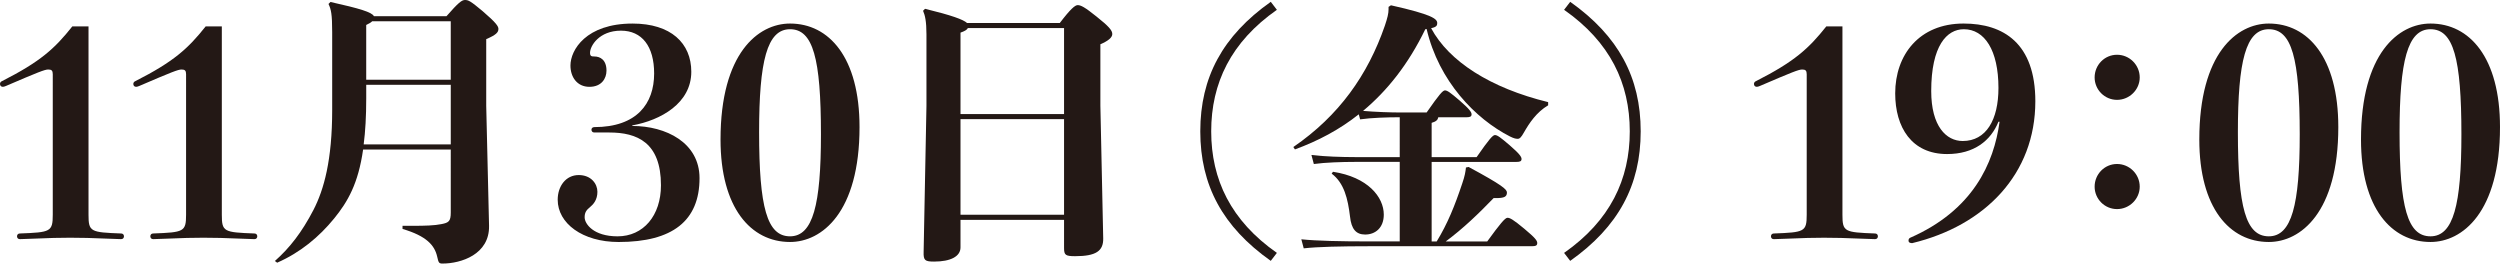 <!-- Generator: Adobe Illustrator 22.1.0, SVG Export Plug-In  -->
<svg version="1.1"
	 xmlns="http://www.w3.org/2000/svg" xmlns:xlink="http://www.w3.org/1999/xlink" xmlns:a="http://ns.adobe.com/AdobeSVGViewerExtensions/3.0/"
	 x="0px" y="0px" width="172.118px" height="18.145px" viewBox="0 0 172.118 18.145"
	 style="enable-background:new 0 0 172.118 18.145;" xml:space="preserve">
<style type="text/css">
	.st0{fill:#231815;}
</style>
<defs>
</defs>
<g>
	<path class="st0" d="M6.094,1.816v12.969c0,1.172,0.137,1.211,2.246,1.289c0.117,0,0.195,0.078,0.195,0.195
		c0,0.098-0.059,0.195-0.195,0.195l-1.094-0.039c-0.879-0.039-1.641-0.059-2.422-0.059c-0.762,0-1.465,0.02-2.344,0.059
		l-1.113,0.039c-0.137,0-0.195-0.098-0.195-0.195c0-0.117,0.078-0.195,0.195-0.195c2.109-0.078,2.266-0.117,2.266-1.289V5.117
		c0-0.254-0.078-0.332-0.312-0.332S2.637,4.961,0.41,5.918C0.312,5.957,0.254,5.977,0.195,5.977C0.078,5.977,0,5.898,0,5.781
		c0-0.078,0.039-0.156,0.137-0.195C2.793,4.238,3.77,3.34,4.98,1.816H6.094z"/>
	<path class="st0" d="M15.272,1.816v12.969c0,1.172,0.137,1.211,2.246,1.289c0.117,0,0.195,0.078,0.195,0.195
		c0,0.098-0.059,0.195-0.195,0.195l-1.094-0.039c-0.879-0.039-1.641-0.059-2.422-0.059c-0.762,0-1.465,0.02-2.344,0.059
		l-1.113,0.039c-0.137,0-0.195-0.098-0.195-0.195c0-0.117,0.078-0.195,0.195-0.195c2.109-0.078,2.266-0.117,2.266-1.289V5.117
		c0-0.254-0.078-0.332-0.312-0.332s-0.684,0.176-2.91,1.133C9.491,5.957,9.433,5.977,9.374,5.977c-0.117,0-0.195-0.078-0.195-0.195
		c0-0.078,0.039-0.156,0.137-0.195c2.656-1.348,3.633-2.246,4.844-3.77H15.272z"/>
	<path class="st0" d="M31.034,10.293h-6.035c-0.332,2.344-1.055,3.594-1.992,4.746c-1.035,1.27-2.324,2.344-3.926,3.047
		l-0.156-0.117c1.016-0.898,1.855-1.973,2.656-3.516c0.723-1.406,1.289-3.418,1.289-6.895V2.207c0-1.25-0.078-1.562-0.254-1.934
		l0.137-0.137c2.012,0.449,2.852,0.703,2.988,0.977h5C31.561,0.176,31.795,0,32.01,0c0.234,0,0.371,0.059,1.211,0.762
		c0.957,0.82,1.094,1.055,1.094,1.23c0,0.234-0.156,0.41-0.84,0.703v4.59l0.195,8.262c0.039,1.973-1.934,2.598-3.203,2.598
		c-0.254,0-0.273-0.059-0.371-0.488c-0.176-0.762-0.723-1.406-2.383-1.895v-0.215h0.723c0.82,0,1.484-0.02,1.953-0.117
		c0.508-0.098,0.645-0.195,0.645-0.801V10.293z M31.034,9.941V5.84h-5.82v0.918c0,1.25-0.059,2.285-0.176,3.184H31.034z
		 M25.213,5.488h5.82V1.465h-5.41c-0.078,0.078-0.195,0.156-0.41,0.254V5.488z"/>
	<path class="st0" d="M43.532,8.672c2.324,0,4.629,1.152,4.629,3.594c0,2.93-1.855,4.395-5.566,4.395c-2.5,0-4.199-1.289-4.199-2.91
		c0-0.938,0.566-1.699,1.445-1.699c0.859,0,1.289,0.605,1.289,1.152s-0.273,0.859-0.488,1.035c-0.293,0.234-0.391,0.41-0.391,0.723
		c0,0.449,0.605,1.309,2.266,1.309c1.777,0,2.988-1.426,2.988-3.516c0-2.949-1.641-3.633-3.555-3.633h-1.035
		c-0.137,0-0.195-0.098-0.195-0.195c0-0.078,0.059-0.176,0.195-0.176c2.93,0,4.121-1.621,4.121-3.691
		c0-1.875-0.84-2.949-2.285-2.949c-1.504,0-2.129,1.055-2.129,1.523c0,0.234,0.098,0.254,0.293,0.254c0.41,0,0.84,0.234,0.84,0.977
		c0,0.527-0.332,1.113-1.172,1.113c-0.859,0-1.309-0.684-1.309-1.465c0-1.074,1.074-2.891,4.277-2.891
		c2.637,0,4.043,1.348,4.043,3.32c0,2.168-2.109,3.34-4.062,3.691V8.672z"/>
	<path class="st0" d="M59.176,8.75c0,5.879-2.598,7.91-4.785,7.91c-2.695,0-4.785-2.344-4.785-7.051
		c0-5.957,2.598-7.988,4.785-7.988C57.086,1.621,59.176,3.965,59.176,8.75z M56.52,9.258c0-5.254-0.547-7.246-2.129-7.246
		s-2.129,2.188-2.129,7.09c0,5.176,0.547,7.168,2.129,7.168S56.52,14.082,56.52,9.258z"/>
	<path class="st0" d="M73.257,15.137h-7.129v1.895c0,0.625-0.684,0.977-1.816,0.977c-0.625,0-0.742-0.078-0.723-0.664l0.195-10.059
		V2.363c0-0.898-0.098-1.309-0.234-1.621l0.137-0.137c1.836,0.449,2.637,0.742,2.891,0.977h6.387c0.742-0.977,1.055-1.23,1.23-1.23
		c0.215,0,0.488,0.137,1.289,0.781c0.859,0.684,1.094,0.957,1.094,1.211c0,0.234-0.273,0.469-0.82,0.703v4.219l0.195,9.141
		c0.02,0.879-0.508,1.23-1.934,1.23c-0.664,0-0.762-0.078-0.762-0.566V15.137z M66.128,7.852h7.129V1.934h-6.621
		c-0.078,0.137-0.234,0.215-0.508,0.312V7.852z M73.257,8.203h-7.129v6.582h7.129V8.203z"/>
	<path class="st0" d="M87.91,0.675c-3.168,2.216-4.522,5.054-4.522,8.368s1.354,6.152,4.522,8.368l-0.421,0.549
		c-3.314-2.344-4.853-5.2-4.853-8.917s1.538-6.573,4.853-8.917L87.91,0.675z"/>
	<path class="st0" d="M99.023,8.072c-0.036,0.184-0.146,0.293-0.458,0.385v2.362h3.094c0.879-1.264,1.117-1.521,1.264-1.521
		c0.165,0,0.385,0.165,1.007,0.696c0.696,0.604,0.824,0.806,0.824,0.952c0,0.165-0.128,0.201-0.348,0.201h-5.841v5.475h0.348
		c0.75-1.227,1.245-2.453,1.758-3.991c0.183-0.531,0.22-0.787,0.256-1.099l0.184-0.037c2.307,1.246,2.637,1.539,2.637,1.758
		c0,0.293-0.184,0.385-0.751,0.385h-0.165c-1.025,1.062-2.087,2.088-3.296,2.984h2.856c0.879-1.208,1.227-1.629,1.392-1.629
		c0.165,0,0.385,0.109,1.154,0.75c0.769,0.642,0.897,0.824,0.897,0.989s-0.091,0.22-0.384,0.22H94.244
		c-1.886,0-3.534,0.037-4.486,0.146l-0.165-0.623c1.062,0.11,2.71,0.146,4.651,0.146h2.124v-5.475h-3.094
		c-0.861,0-2.051,0.037-2.82,0.146l-0.165-0.622c0.879,0.109,2.124,0.146,2.985,0.146h3.094V8.072c-0.861,0-1.978,0.037-2.728,0.146
		l-0.092-0.348c-1.337,1.062-2.802,1.831-4.395,2.417l-0.11-0.165c3.149-2.16,5.127-4.962,6.299-8.35
		c0.183-0.549,0.256-0.842,0.256-1.135V0.474l0.165-0.11c2.856,0.642,3.186,0.935,3.186,1.228c0,0.165-0.055,0.274-0.421,0.348
		c1.227,2.289,4.083,4.12,8.057,5.091v0.219c-0.806,0.477-1.3,1.228-1.666,1.868c-0.184,0.329-0.293,0.439-0.421,0.439
		s-0.256-0.019-0.549-0.165c-2.362-1.208-4.889-3.79-5.731-7.397l-0.091,0.019c-1.172,2.417-2.619,4.229-4.285,5.621
		c0.842,0.073,1.868,0.11,2.618,0.11h1.758c0.879-1.264,1.117-1.521,1.264-1.521c0.165,0,0.385,0.165,1.007,0.696
		c0.696,0.604,0.824,0.806,0.824,0.952c0,0.165-0.128,0.201-0.348,0.201H99.023z M91.772,11.826
		c2.399,0.366,3.498,1.739,3.498,2.948c0,0.915-0.586,1.373-1.282,1.373c-0.623,0-0.952-0.366-1.044-1.245
		c-0.146-1.209-0.402-2.307-1.263-2.948L91.772,11.826z"/>
	<path class="st0" d="M108.104,0.126c3.314,2.344,4.853,5.2,4.853,8.917s-1.538,6.573-4.853,8.917l-0.421-0.549
		c3.168-2.216,4.522-5.054,4.522-8.368s-1.354-6.152-4.522-8.368L108.104,0.126z"/>
	<path class="st0" d="M126.847,1.816v12.969c0,1.172,0.137,1.211,2.246,1.289c0.117,0,0.195,0.078,0.195,0.195
		c0,0.098-0.059,0.195-0.195,0.195L128,16.426c-0.879-0.039-1.641-0.059-2.422-0.059c-0.762,0-1.465,0.02-2.344,0.059l-1.113,0.039
		c-0.137,0-0.195-0.098-0.195-0.195c0-0.117,0.078-0.195,0.195-0.195c2.109-0.078,2.266-0.117,2.266-1.289V5.117
		c0-0.254-0.078-0.332-0.312-0.332s-0.684,0.176-2.91,1.133c-0.098,0.039-0.156,0.059-0.215,0.059c-0.117,0-0.195-0.078-0.195-0.195
		c0-0.078,0.039-0.156,0.137-0.195c2.656-1.348,3.633-2.246,4.844-3.77H126.847z"/>
	<path class="st0" d="M137.588,8.379c-0.527,1.309-1.68,2.227-3.535,2.227c-2.441,0-3.574-1.836-3.574-4.18
		c0-2.637,1.641-4.805,4.707-4.805c2.754,0,4.941,1.367,4.941,5.352c0,5-3.457,8.555-8.477,9.766c-0.137,0-0.254-0.039-0.254-0.176
		c0-0.098,0.039-0.156,0.117-0.195c4.316-1.895,5.762-5.117,6.152-7.988H137.588z M137.588,6.055c0-2.598-0.957-4.043-2.383-4.043
		c-1.172,0-2.246,1.133-2.246,4.258c0,2.422,1.035,3.438,2.168,3.438C136.749,9.707,137.588,8.242,137.588,6.055z"/>
	<path class="st0" d="M147.314,5.332c0,0.84-0.703,1.543-1.562,1.543s-1.543-0.703-1.543-1.543c0-0.859,0.684-1.562,1.543-1.562
		S147.314,4.473,147.314,5.332z M147.314,12.852c0,0.84-0.703,1.543-1.562,1.543s-1.543-0.703-1.543-1.543
		c0-0.859,0.684-1.562,1.543-1.562S147.314,11.992,147.314,12.852z"/>
	<path class="st0" d="M160.986,8.75c0,5.879-2.598,7.91-4.785,7.91c-2.695,0-4.785-2.344-4.785-7.051
		c0-5.957,2.598-7.988,4.785-7.988C158.896,1.621,160.986,3.965,160.986,8.75z M158.33,9.258c0-5.254-0.547-7.246-2.129-7.246
		s-2.129,2.188-2.129,7.09c0,5.176,0.547,7.168,2.129,7.168S158.33,14.082,158.33,9.258z"/>
	<path class="st0" d="M172.118,8.75c0,5.879-2.598,7.91-4.785,7.91c-2.695,0-4.785-2.344-4.785-7.051
		c0-5.957,2.598-7.988,4.785-7.988C170.028,1.621,172.118,3.965,172.118,8.75z M169.461,9.258c0-5.254-0.547-7.246-2.129-7.246
		s-2.129,2.188-2.129,7.09c0,5.176,0.547,7.168,2.129,7.168S169.461,14.082,169.461,9.258z"/>
</g>
</svg>